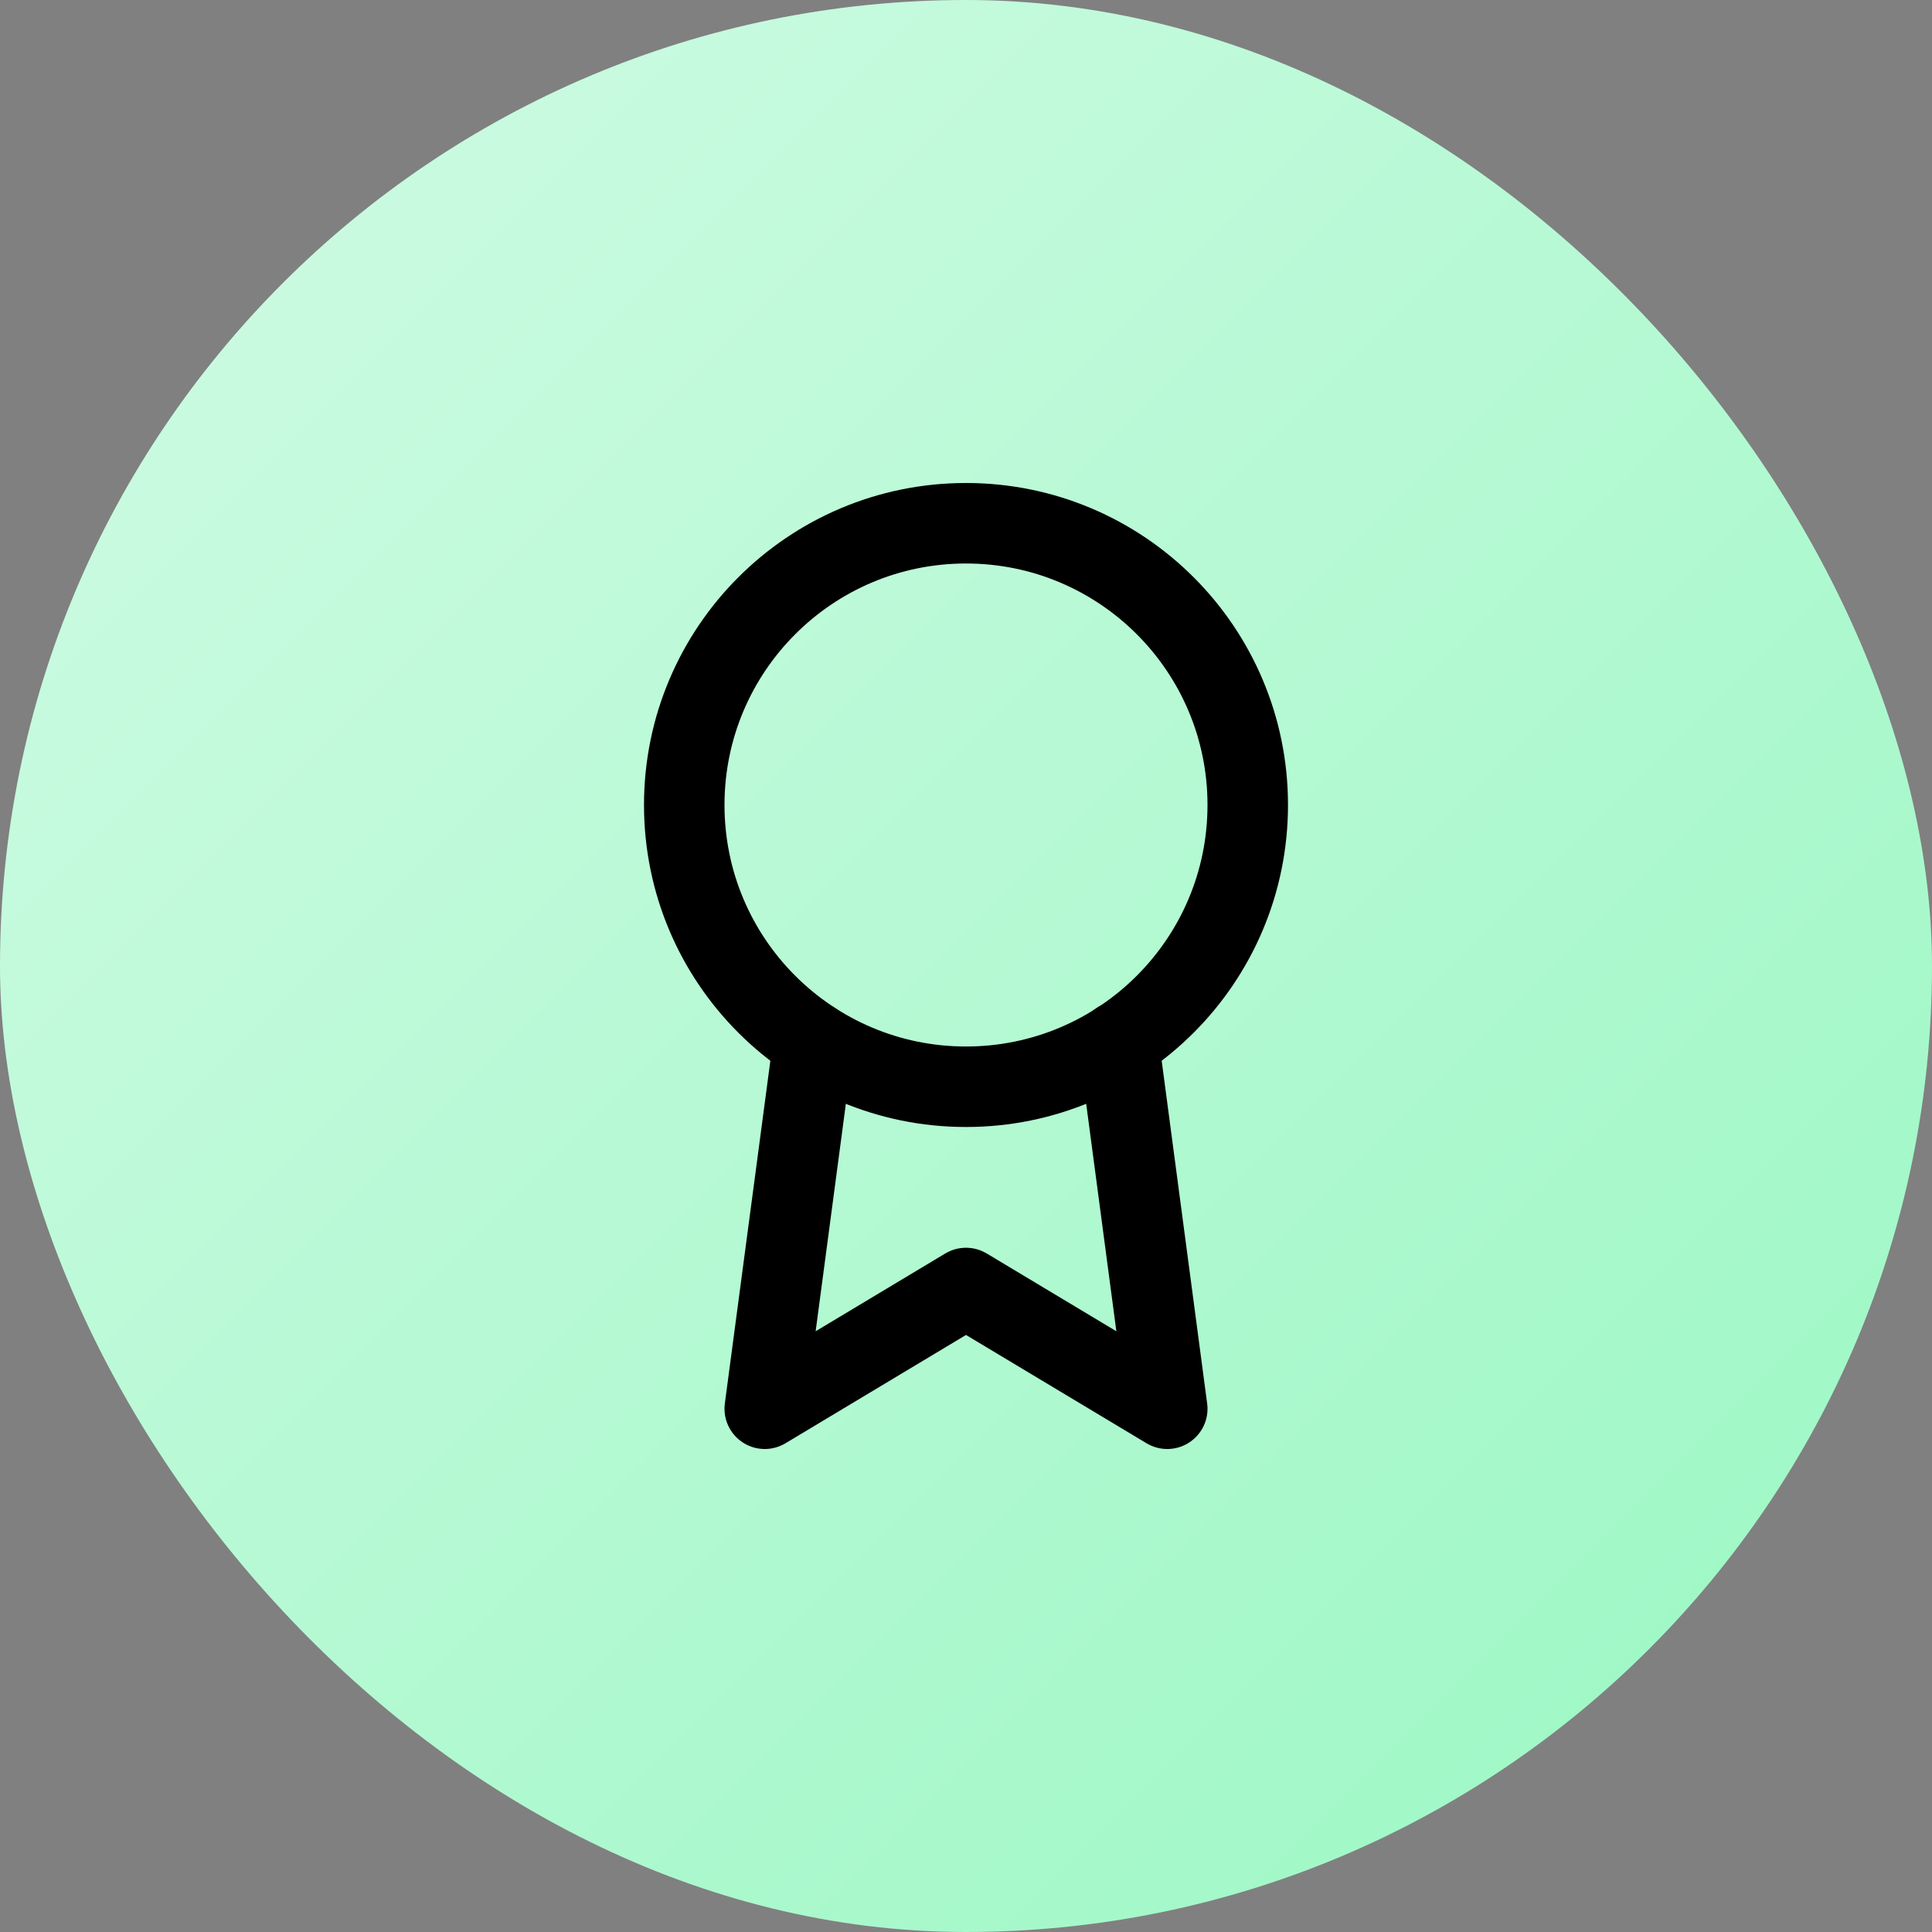 <svg width="48" height="48" viewBox="0 0 48 48" fill="none" xmlns="http://www.w3.org/2000/svg">
<rect x="0" y="0" width="48" height="48" fill="#808080" stroke="none"/>
<rect width="48" height="48" rx="24" fill="url(#paint0_linear_63_451)"/>
<path d="M24 27C27.866 27 31 23.866 31 20C31 16.134 27.866 13 24 13C20.134 13 17 16.134 17 20C17 23.866 20.134 27 24 27Z" stroke="black" stroke-width="2" stroke-linecap="round" stroke-linejoin="round"/>
<path d="M20.21 25.89L19 35L24 32L29 35L27.79 25.88" stroke="black" stroke-width="2" stroke-linecap="round" stroke-linejoin="round"/>
<defs>
<linearGradient id="paint0_linear_63_451" x1="0" y1="0" x2="48" y2="48" gradientUnits="userSpaceOnUse">
<stop stop-color="#D1FBE5"/>
<stop offset="1" stop-color="#99F7C2"/>
</linearGradient>
</defs>
</svg>

